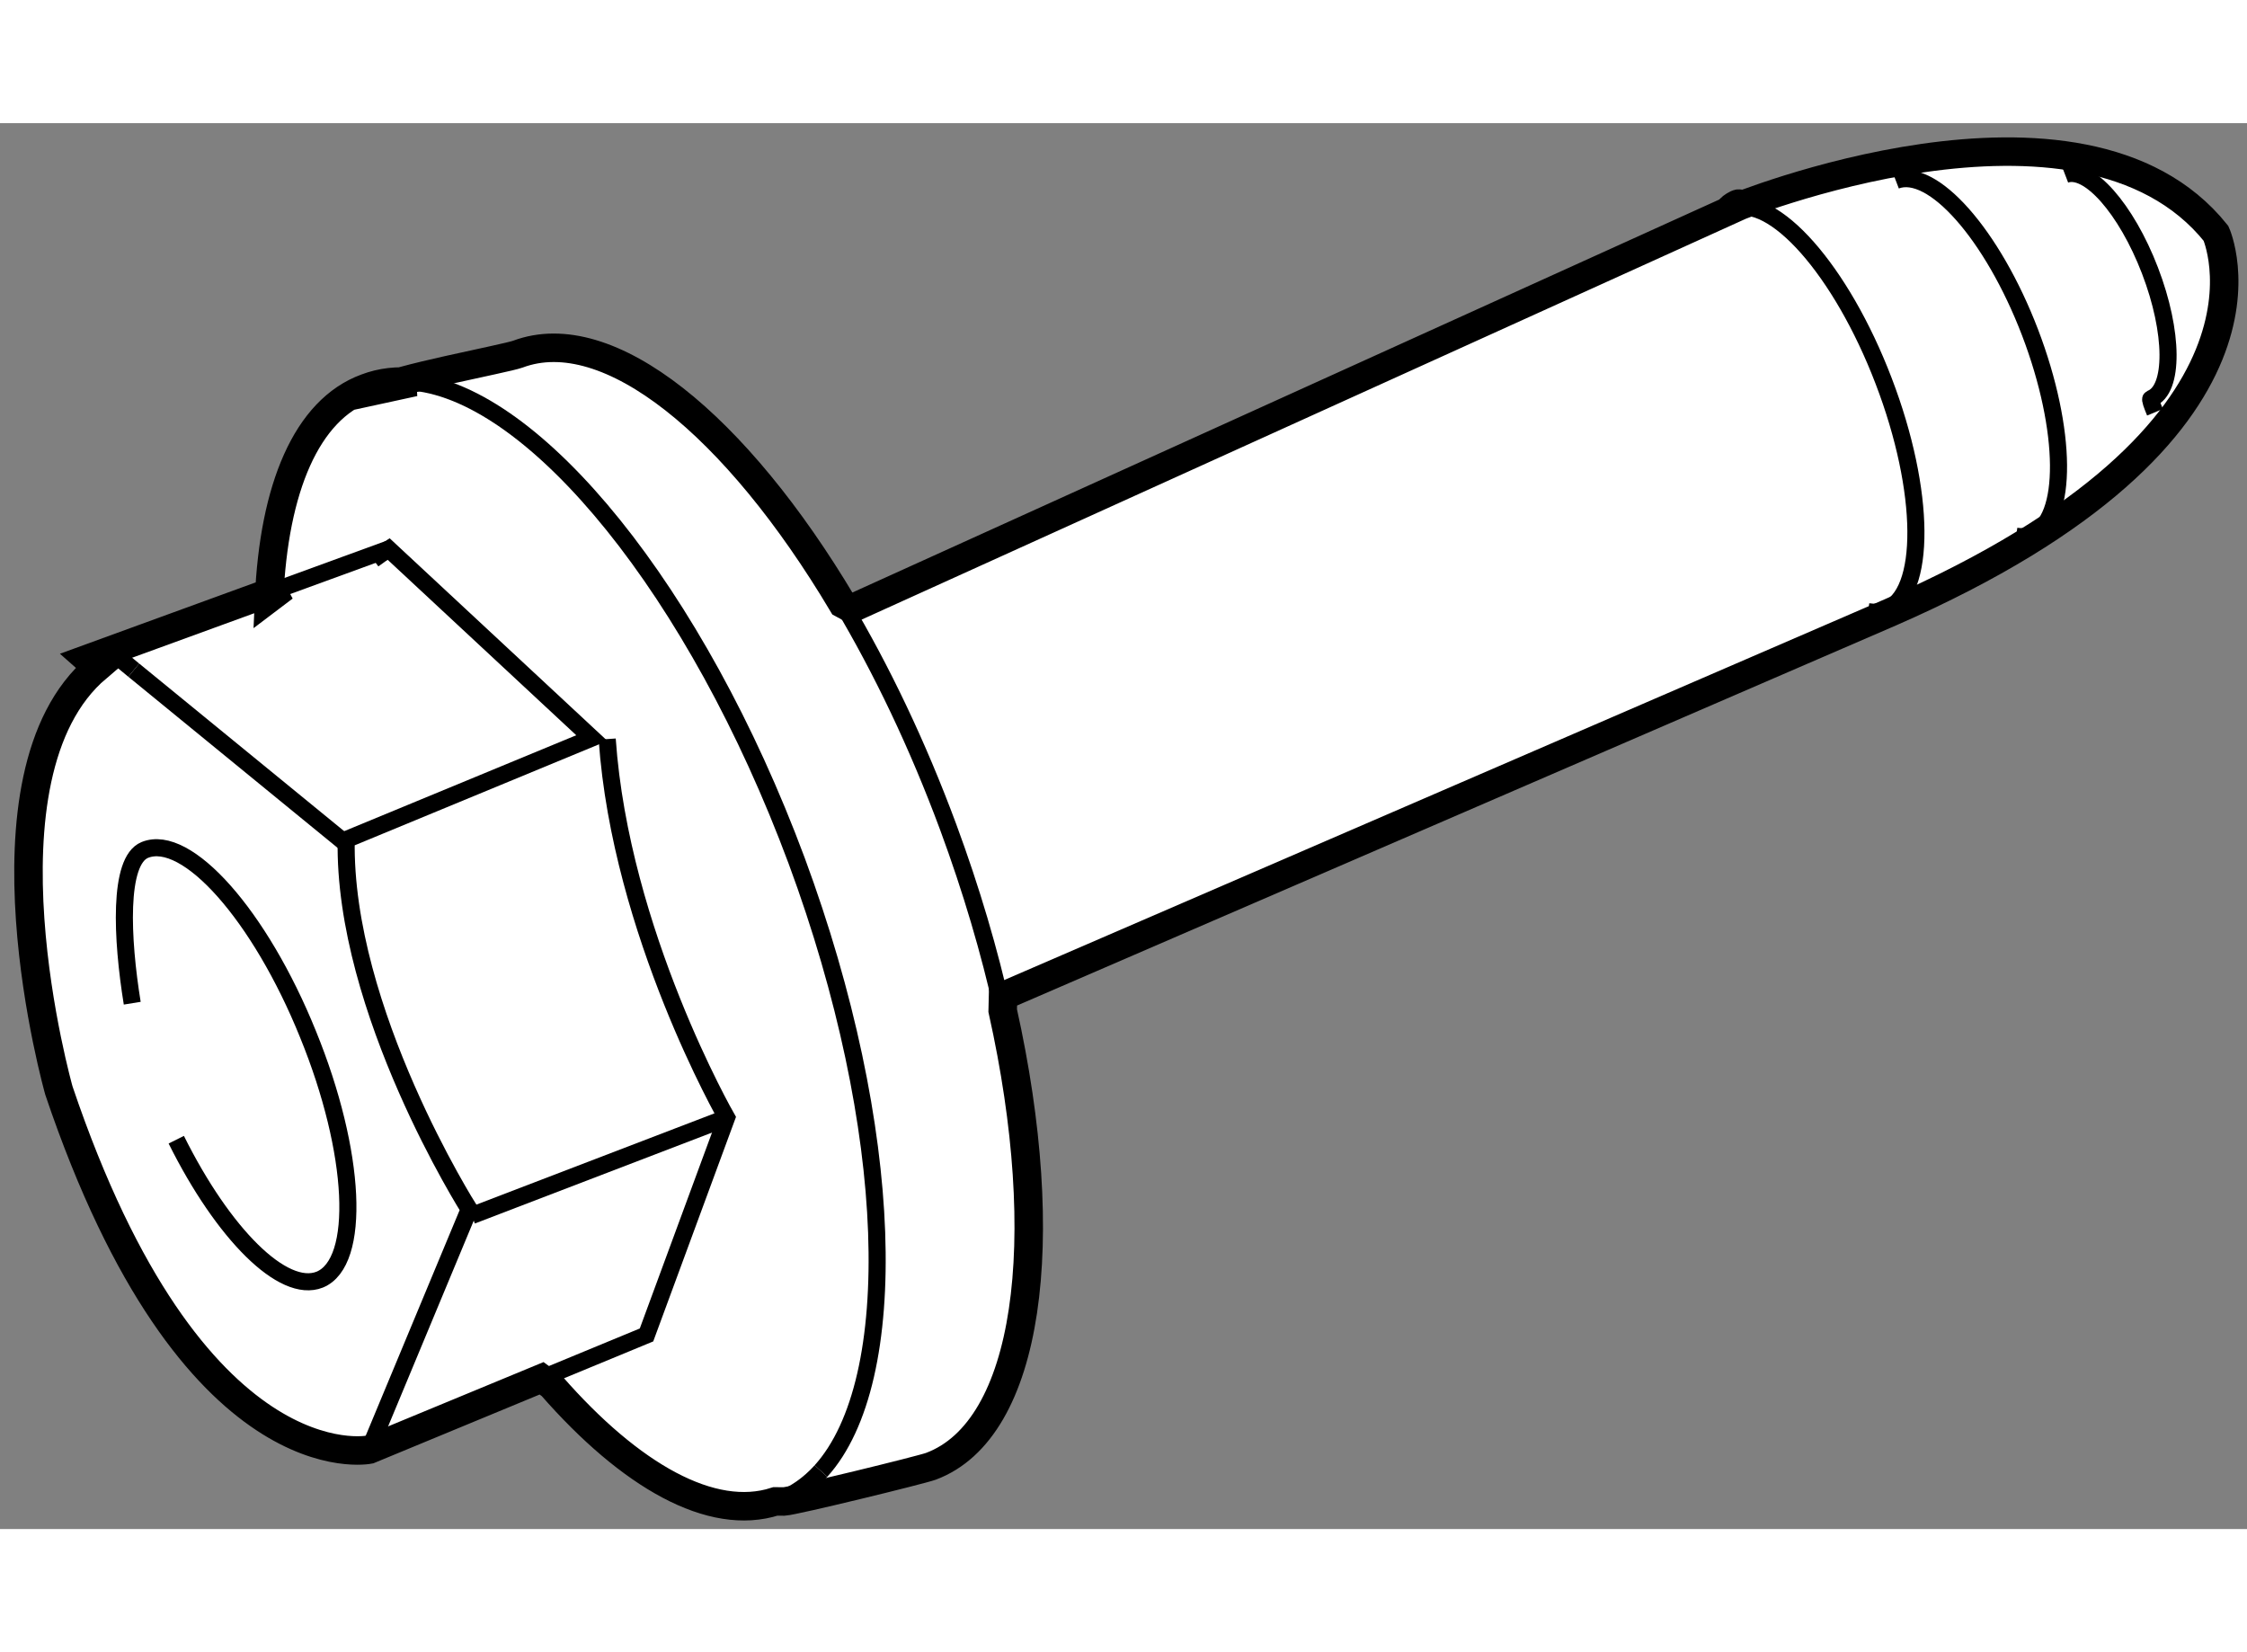<?xml version="1.0" encoding="utf-8"?>
<!-- Generator: Adobe Illustrator 15.1.0, SVG Export Plug-In . SVG Version: 6.00 Build 0)  -->
<!DOCTYPE svg PUBLIC "-//W3C//DTD SVG 1.1//EN" "http://www.w3.org/Graphics/SVG/1.1/DTD/svg11.dtd">
<svg version="1.1" xmlns="http://www.w3.org/2000/svg" xmlns:xlink="http://www.w3.org/1999/xlink" x="0px" y="0px" width="244.8px"
	 height="180px" viewBox="116.195 128.253 39.441 24.677" enable-background="new 0 0 244.8 180" xml:space="preserve">
	
<rect x="116.195" y="128.253" width="39.441" height="24.677" fill="#808080" stroke="none"/>
	
<g><path fill="#FFFFFF" stroke="#000000" stroke-width="0.5" d="M146.591,129.759c0,0,6.135-2.528,8.501,0.429
			c0,0,1.577,3.465-5.717,6.652l-15.574,6.735l-0.006,0.255c0.9,4.043,0.467,7.355-1.261,7.999c-0.17,0.063-2.393,0.607-2.577,0.617
			l-0.152-0.001c-1.117,0.36-2.542-0.446-3.93-2.033l-0.174-0.128l-3.026,1.252l0,0c0,0-3.104,0.633-5.446-6.302
			c0,0-1.569-5.53,0.67-7.425l-0.172-0.152l3.454-1.259l-0.263,0.199c0.084-1.932,0.655-3.313,1.708-3.698
			c0.263-0.1,0.546-0.131,0.84-0.1l-0.603,0.131c0.178-0.168,2.2-0.541,2.423-0.623c1.588-0.594,3.827,1.242,5.698,4.383
			l0.155,0.084l15.578-7.062C146.802,129.563,146.454,129.813,146.591,129.759L146.591,129.759z"></path><path fill="none" stroke="#000000" stroke-width="0.3" d="M122.675,151.536l1.756-4.218c0,0-2.217-3.492-2.159-6.49l4.311-1.782
			l-3.566-3.318c-0.095,0.06-0.186,0.121-0.271,0.185"></path><path fill="none" stroke="#000000" stroke-width="0.3" d="M118.543,137.854l-0.329-0.271c-0.112,0.068-0.217,0.144-0.315,0.227"></path><line fill="none" stroke="#000000" stroke-width="0.3" x1="122.229" y1="140.868" x2="118.543" y2="137.854"></line><line fill="none" stroke="#000000" stroke-width="0.3" x1="125.838" y1="150.228" x2="125.701" y2="150.284"></line><path fill="none" stroke="#000000" stroke-width="0.3" d="M126.853,139.064c0.235,3.401,2.096,6.645,2.096,6.645l-1.406,3.814
			l-1.704,0.704"></path><line fill="none" stroke="#000000" stroke-width="0.3" x1="123.017" y1="135.728" x2="121.181" y2="136.398"></line><line fill="none" stroke="#000000" stroke-width="0.3" x1="124.476" y1="147.427" x2="128.837" y2="145.755"></line><path fill="none" stroke="#000000" stroke-width="0.3" d="M130.605,151.912c1.436-1.59,1.313-6.012-0.427-10.714
			c-1.76-4.731-4.583-8.177-6.714-8.398"></path><path fill="none" stroke="#000000" stroke-width="0.3" d="M129.805,152.445c0.022-0.007,0.045-0.015,0.067-0.022
			c0.278-0.105,0.522-0.278,0.733-0.511"></path><path fill="none" stroke="#000000" stroke-width="0.3" d="M133.795,143.83c-0.231-1.037-0.55-2.122-0.957-3.223
			c-0.535-1.443-1.17-2.768-1.854-3.917"></path><path fill="none" stroke="#000000" stroke-width="0.3" d="M119.289,146.096c0.821,1.65,1.875,2.712,2.518,2.456
			c0.732-0.301,0.641-2.233-0.206-4.308c-0.844-2.087-2.129-3.532-2.864-3.234c-0.469,0.191-0.405,1.556-0.221,2.69"></path><path fill="none" stroke="#000000" stroke-width="0.3" d="M148.983,136.828c0.108,0.017,0.21,0.009,0.304-0.027
			c0.728-0.279,0.715-2.084-0.03-4.026c-0.743-1.942-1.939-3.293-2.666-3.016"></path><path fill="none" stroke="#000000" stroke-width="0.3" d="M151.584,135.504c0.095,0.013,0.184,0.009,0.269-0.023
			c0.644-0.247,0.63-1.841-0.026-3.557c-0.658-1.716-1.713-2.911-2.356-2.665"></path><path fill="none" stroke="#000000" stroke-width="0.3" d="M154.021,133.327c-0.053-0.127-0.091-0.23-0.071-0.238
			c0.406-0.156,0.4-1.164-0.017-2.249c-0.416-1.085-1.083-1.84-1.49-1.684"></path></g>


</svg>